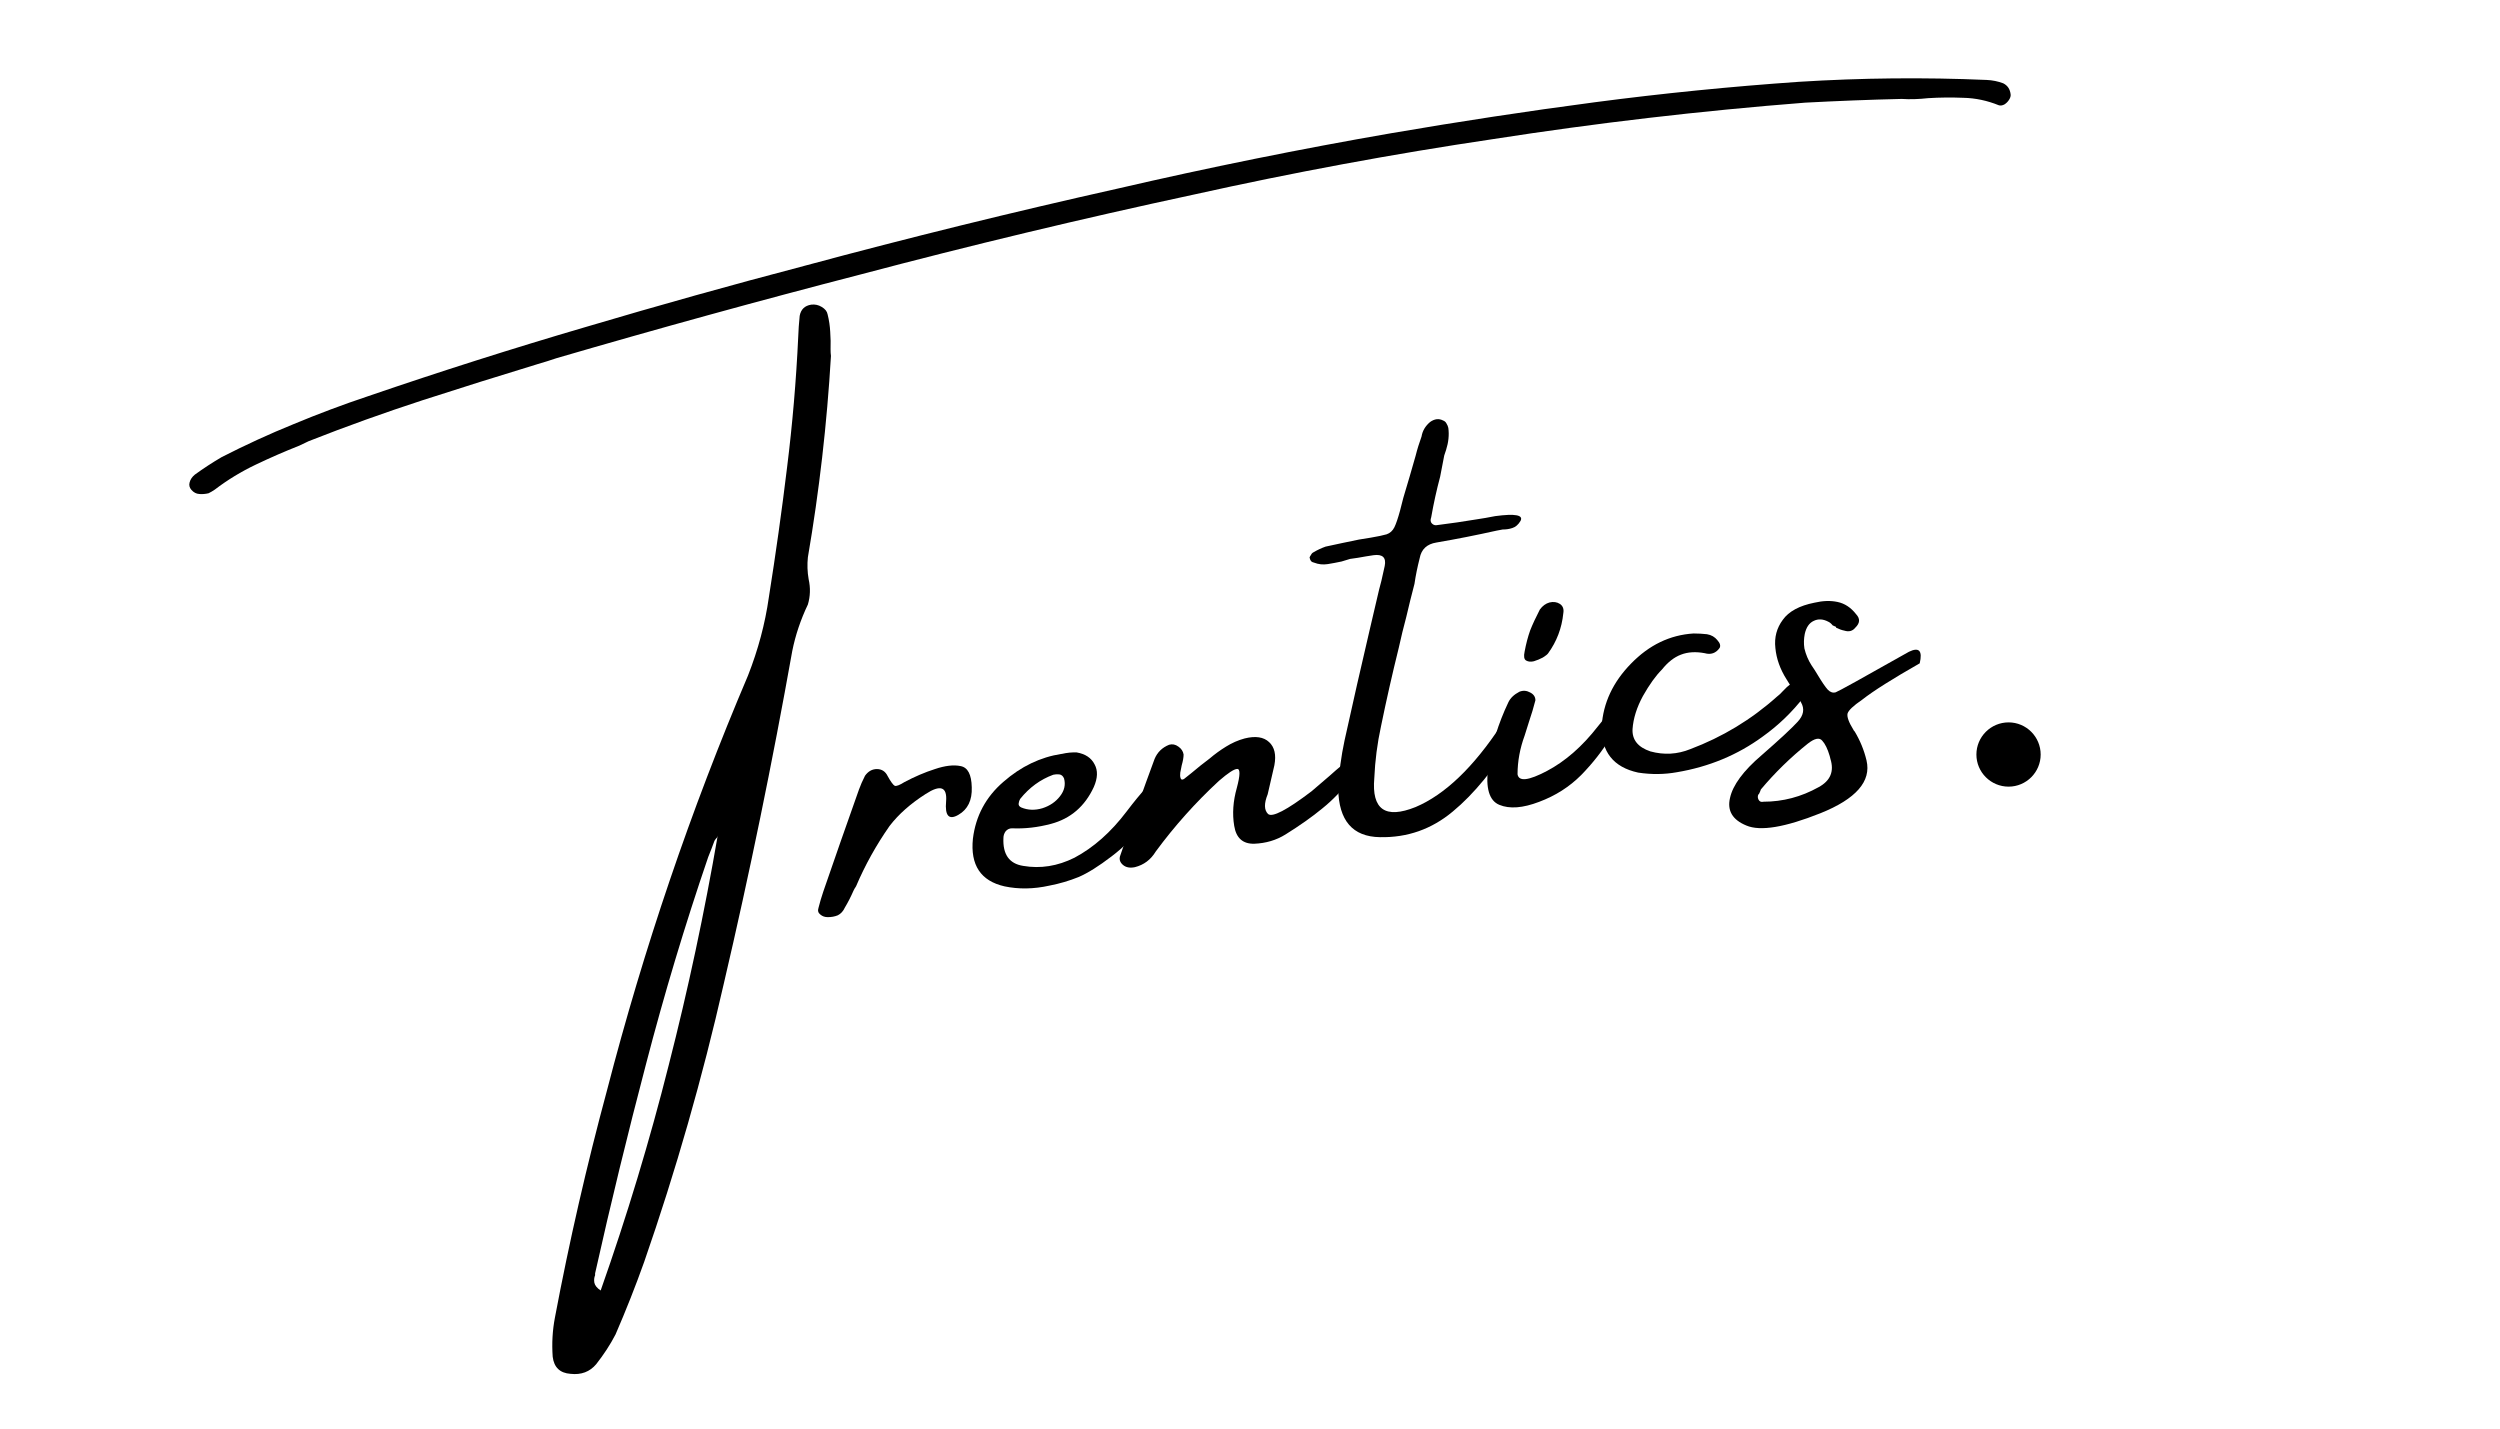 <svg version="1.0" preserveAspectRatio="xMidYMid meet" height="80" viewBox="0 0 104.88 60" zoomAndPan="magnify" width="140" xmlns:xlink="http://www.w3.org/1999/xlink" xmlns="http://www.w3.org/2000/svg"><defs><g></g><clipPath id="3284fbeb52"><path clip-rule="nonzero" d="M 3 0.035 L 94 0.035 L 94 59.965 L 3 59.965 Z M 3 0.035"></path></clipPath><clipPath id="69505d9d52"><path clip-rule="nonzero" d="M 0.836 0.035 L 90.012 0.035 L 90.012 59.965 L 0.836 59.965 Z M 0.836 0.035"></path></clipPath><clipPath id="ca7579b377"><path clip-rule="nonzero" d="M 3 1 L 89 1 L 89 59.965 L 3 59.965 Z M 3 1"></path></clipPath><clipPath id="72df5e4651"><rect height="60" y="0" width="91" x="0"></rect></clipPath><clipPath id="909184126f"><path clip-rule="nonzero" d="M 79.949 30.34 L 82.648 30.34 L 82.648 33.039 L 79.949 33.039 Z M 79.949 30.34"></path></clipPath><clipPath id="4de3785719"><path clip-rule="nonzero" d="M 81.301 30.34 C 80.555 30.34 79.949 30.945 79.949 31.691 C 79.949 32.434 80.555 33.039 81.301 33.039 C 82.043 33.039 82.648 32.434 82.648 31.691 C 82.648 30.945 82.043 30.34 81.301 30.34 Z M 81.301 30.34"></path></clipPath><clipPath id="fcd6b831c6"><path clip-rule="nonzero" d="M 0.949 0.34 L 3.648 0.34 L 3.648 3.039 L 0.949 3.039 Z M 0.949 0.34"></path></clipPath><clipPath id="bbe7f49f5f"><path clip-rule="nonzero" d="M 2.301 0.34 C 1.555 0.34 0.949 0.945 0.949 1.691 C 0.949 2.434 1.555 3.039 2.301 3.039 C 3.043 3.039 3.648 2.434 3.648 1.691 C 3.648 0.945 3.043 0.34 2.301 0.34 Z M 2.301 0.34"></path></clipPath><clipPath id="f308839c42"><rect height="4" y="0" width="4" x="0"></rect></clipPath><clipPath id="f0c31a7483"><rect height="60" y="0" width="91" x="0"></rect></clipPath></defs><g clip-path="url(#3284fbeb52)"><g transform="matrix(1, 0, 0, 1, 3, -0)"><g clip-path="url(#f0c31a7483)"><g clip-path="url(#69505d9d52)"><g transform="matrix(1, 0, 0, 1, 0, -0)"><g clip-path="url(#72df5e4651)"><g clip-path="url(#ca7579b377)"><g fill-opacity="1" fill="#000000"><g transform="translate(24.965, 42.389)"><g><path d="M 6.047 -29.594 C 6.203 -29.613 6.348 -29.582 6.484 -29.5 C 6.629 -29.414 6.711 -29.312 6.734 -29.188 C 6.797 -28.938 6.832 -28.691 6.844 -28.453 C 6.863 -28.191 6.867 -27.945 6.859 -27.719 C 6.859 -27.613 6.863 -27.52 6.875 -27.438 C 6.707 -24.582 6.383 -21.766 5.906 -18.984 C 5.875 -18.68 5.883 -18.375 5.938 -18.062 C 6.02 -17.695 6.008 -17.344 5.906 -17 C 5.602 -16.363 5.383 -15.711 5.25 -15.047 C 4.414 -10.359 3.457 -5.703 2.375 -1.078 C 1.477 2.879 0.363 6.773 -0.969 10.609 C -1.332 11.629 -1.734 12.645 -2.172 13.656 C -2.398 14.094 -2.672 14.508 -2.984 14.906 C -3.254 15.227 -3.613 15.363 -4.062 15.312 C -4.508 15.281 -4.758 15.039 -4.812 14.594 C -4.852 14.031 -4.82 13.484 -4.719 12.953 C -4.113 9.742 -3.383 6.562 -2.531 3.406 C -0.988 -2.551 0.984 -8.359 3.391 -14.016 C 3.816 -15.098 4.109 -16.191 4.266 -17.297 C 4.555 -19.117 4.812 -20.938 5.031 -22.75 C 5.258 -24.57 5.414 -26.398 5.5 -28.234 C 5.508 -28.516 5.531 -28.812 5.562 -29.125 C 5.613 -29.395 5.773 -29.551 6.047 -29.594 Z M -2.797 11.812 C -1.691 8.676 -0.738 5.52 0.062 2.344 C 0.875 -0.832 1.562 -4.055 2.125 -7.328 C 2.125 -7.305 2.113 -7.27 2.094 -7.219 C 2.051 -7.176 2.016 -7.129 1.984 -7.078 C 1.898 -6.848 1.812 -6.617 1.719 -6.391 C 0.738 -3.523 -0.129 -0.629 -0.891 2.297 C -1.66 5.223 -2.375 8.156 -3.031 11.094 C -3.031 11.125 -3.031 11.148 -3.031 11.172 C -3.07 11.266 -3.082 11.367 -3.062 11.484 C -3.039 11.598 -2.953 11.707 -2.797 11.812 Z M 56.422 -38.422 C 56.43 -38.359 56.41 -38.285 56.359 -38.203 C 56.305 -38.117 56.238 -38.051 56.156 -38 C 56.07 -37.957 55.992 -37.945 55.922 -37.969 C 55.441 -38.164 54.945 -38.27 54.438 -38.281 C 53.938 -38.301 53.441 -38.297 52.953 -38.266 C 52.566 -38.223 52.195 -38.211 51.844 -38.234 C 50.488 -38.203 49.141 -38.148 47.797 -38.078 C 43.398 -37.734 39.031 -37.223 34.688 -36.547 C 30.477 -35.922 26.289 -35.145 22.125 -34.219 C 17.414 -33.207 12.742 -32.086 8.109 -30.859 C 3.836 -29.754 -0.414 -28.582 -4.656 -27.344 C -4.906 -27.258 -5.172 -27.176 -5.453 -27.094 C -7.066 -26.602 -8.676 -26.098 -10.281 -25.578 C -11.883 -25.055 -13.477 -24.484 -15.062 -23.859 C -15.195 -23.797 -15.328 -23.734 -15.453 -23.672 C -16.066 -23.43 -16.676 -23.164 -17.281 -22.875 C -17.895 -22.582 -18.469 -22.234 -19 -21.828 C -19.094 -21.766 -19.18 -21.711 -19.266 -21.672 C -19.398 -21.641 -19.531 -21.629 -19.656 -21.641 C -19.781 -21.648 -19.891 -21.707 -19.984 -21.812 C -20.066 -21.906 -20.094 -22.008 -20.062 -22.125 C -20.031 -22.25 -19.957 -22.359 -19.844 -22.453 C -19.488 -22.711 -19.113 -22.957 -18.719 -23.188 C -17.727 -23.695 -16.719 -24.16 -15.688 -24.578 C -14.664 -25.004 -13.625 -25.395 -12.562 -25.75 C -9.531 -26.789 -6.484 -27.758 -3.422 -28.656 C -0.367 -29.562 2.703 -30.422 5.797 -31.234 C 10.16 -32.41 14.535 -33.488 18.922 -34.469 C 22.734 -35.352 26.566 -36.129 30.422 -36.797 C 33.266 -37.285 36.109 -37.719 38.953 -38.094 C 41.805 -38.469 44.664 -38.754 47.531 -38.953 C 50.156 -39.117 52.785 -39.145 55.422 -39.031 C 55.66 -39.02 55.891 -38.973 56.109 -38.891 C 56.297 -38.797 56.398 -38.641 56.422 -38.422 Z M 56.422 -38.422"></path></g></g><g transform="translate(33.395, 41.02)"><g><path d="M 4.359 -7.953 C 4.379 -7.41 4.191 -7.023 3.797 -6.797 C 3.398 -6.566 3.227 -6.754 3.281 -7.359 C 3.332 -7.973 3.047 -8.078 2.422 -7.672 C 1.797 -7.273 1.289 -6.828 0.906 -6.328 C 0.344 -5.523 -0.125 -4.68 -0.5 -3.797 C -0.551 -3.723 -0.586 -3.66 -0.609 -3.609 C -0.723 -3.348 -0.844 -3.113 -0.969 -2.906 C -1.039 -2.75 -1.141 -2.641 -1.266 -2.578 C -1.398 -2.523 -1.539 -2.5 -1.688 -2.5 C -1.812 -2.5 -1.914 -2.535 -2 -2.609 C -2.094 -2.68 -2.117 -2.773 -2.078 -2.891 C -2.023 -3.109 -1.957 -3.336 -1.875 -3.578 C -1.395 -4.973 -0.906 -6.375 -0.406 -7.781 C -0.395 -7.801 -0.391 -7.816 -0.391 -7.828 C -0.316 -8.035 -0.227 -8.238 -0.125 -8.438 C 0.008 -8.625 0.176 -8.719 0.375 -8.719 C 0.582 -8.719 0.734 -8.617 0.828 -8.422 C 0.961 -8.18 1.062 -8.047 1.125 -8.016 C 1.195 -7.992 1.332 -8.047 1.531 -8.172 C 1.957 -8.398 2.383 -8.582 2.812 -8.719 C 3.238 -8.863 3.598 -8.906 3.891 -8.844 C 4.191 -8.789 4.348 -8.492 4.359 -7.953 Z M 4.359 -7.953"></path></g></g><g transform="translate(39.146, 40.086)"><g><path d="M 5.828 -5.484 C 5.461 -4.973 5.008 -4.516 4.469 -4.109 C 3.938 -3.703 3.477 -3.414 3.094 -3.25 C 2.707 -3.094 2.301 -2.973 1.875 -2.891 C 1.207 -2.742 0.578 -2.734 -0.016 -2.859 C -1.016 -3.086 -1.457 -3.754 -1.344 -4.859 C -1.227 -5.816 -0.801 -6.613 -0.062 -7.25 C 0.676 -7.895 1.488 -8.285 2.375 -8.422 C 2.375 -8.422 2.379 -8.422 2.391 -8.422 C 2.609 -8.473 2.816 -8.492 3.016 -8.484 C 3.379 -8.422 3.629 -8.254 3.766 -7.984 C 3.91 -7.723 3.898 -7.406 3.734 -7.031 C 3.359 -6.219 2.758 -5.703 1.938 -5.484 C 1.383 -5.336 0.836 -5.273 0.297 -5.297 C 0.191 -5.297 0.102 -5.254 0.031 -5.172 C -0.031 -5.086 -0.062 -4.992 -0.062 -4.891 C -0.094 -4.203 0.18 -3.812 0.766 -3.719 C 1.492 -3.594 2.211 -3.707 2.922 -4.062 C 3.723 -4.488 4.453 -5.133 5.109 -6 C 5.766 -6.863 6.156 -7.273 6.281 -7.234 C 6.414 -7.203 6.477 -7.066 6.469 -6.828 C 6.414 -6.441 6.203 -5.992 5.828 -5.484 Z M 0.641 -6.531 C 0.609 -6.477 0.586 -6.414 0.578 -6.344 C 0.566 -6.27 0.602 -6.211 0.688 -6.172 C 0.969 -6.055 1.266 -6.047 1.578 -6.141 C 1.891 -6.242 2.133 -6.41 2.312 -6.641 C 2.5 -6.879 2.555 -7.129 2.484 -7.391 C 2.441 -7.492 2.375 -7.551 2.281 -7.562 C 2.195 -7.57 2.113 -7.566 2.031 -7.547 C 1.488 -7.348 1.023 -7.008 0.641 -6.531 Z M 0.641 -6.531"></path></g></g><g transform="translate(45.839, 38.999)"><g><path d="M 8.172 -7.219 C 8.316 -7.082 8.207 -6.773 7.844 -6.297 C 7.477 -5.816 7.078 -5.398 6.641 -5.047 C 6.211 -4.691 5.695 -4.328 5.094 -3.953 C 4.707 -3.711 4.27 -3.582 3.781 -3.562 C 3.301 -3.551 3.02 -3.801 2.938 -4.312 C 2.852 -4.82 2.891 -5.352 3.047 -5.906 C 3.191 -6.445 3.195 -6.711 3.062 -6.703 C 2.938 -6.703 2.68 -6.535 2.297 -6.203 C 1.316 -5.297 0.43 -4.305 -0.359 -3.234 C -0.566 -2.891 -0.859 -2.672 -1.234 -2.578 C -1.441 -2.535 -1.609 -2.566 -1.734 -2.672 C -1.867 -2.785 -1.906 -2.922 -1.844 -3.078 C -1.375 -4.453 -0.895 -5.801 -0.406 -7.125 C -0.289 -7.406 -0.086 -7.602 0.203 -7.719 C 0.336 -7.758 0.469 -7.734 0.594 -7.641 C 0.719 -7.555 0.789 -7.445 0.812 -7.312 C 0.812 -7.188 0.785 -7.035 0.734 -6.859 C 0.711 -6.754 0.691 -6.648 0.672 -6.547 C 0.66 -6.453 0.664 -6.375 0.688 -6.312 C 0.707 -6.25 0.754 -6.238 0.828 -6.281 C 0.93 -6.363 1.035 -6.445 1.141 -6.531 C 1.41 -6.758 1.664 -6.961 1.906 -7.141 C 2.125 -7.328 2.352 -7.492 2.594 -7.641 C 2.844 -7.797 3.102 -7.91 3.375 -7.984 C 3.832 -8.098 4.176 -8.047 4.406 -7.828 C 4.633 -7.617 4.707 -7.297 4.625 -6.859 C 4.531 -6.453 4.438 -6.047 4.344 -5.641 C 4.188 -5.254 4.191 -4.977 4.359 -4.812 C 4.535 -4.656 5.145 -4.973 6.188 -5.766 L 6.953 -6.422 C 7.68 -7.078 8.086 -7.344 8.172 -7.219 Z M 8.172 -7.219"></path></g></g><g transform="translate(54.27, 37.63)"><g><path d="M 6.281 -6.719 C 5.445 -5.344 4.582 -4.285 3.688 -3.547 C 2.801 -2.805 1.781 -2.445 0.625 -2.469 C -0.52 -2.488 -1.102 -3.164 -1.125 -4.5 C -1.094 -5.176 -1.004 -5.852 -0.859 -6.531 C -0.516 -8.094 -0.16 -9.648 0.203 -11.203 C 0.328 -11.742 0.457 -12.301 0.594 -12.875 C 0.625 -12.988 0.656 -13.109 0.688 -13.234 C 0.738 -13.441 0.785 -13.648 0.828 -13.859 C 0.898 -14.211 0.742 -14.363 0.359 -14.312 C 0.141 -14.281 -0.078 -14.242 -0.297 -14.203 C -0.398 -14.191 -0.508 -14.176 -0.625 -14.156 C -0.738 -14.125 -0.859 -14.086 -0.984 -14.047 C -1.18 -14.004 -1.375 -13.969 -1.562 -13.938 C -1.758 -13.906 -1.953 -13.926 -2.141 -14 C -2.191 -14.008 -2.234 -14.031 -2.266 -14.062 C -2.297 -14.102 -2.316 -14.156 -2.328 -14.219 C -2.316 -14.25 -2.297 -14.285 -2.266 -14.328 C -2.242 -14.379 -2.207 -14.414 -2.156 -14.438 C -2 -14.531 -1.832 -14.609 -1.656 -14.672 C -1.188 -14.773 -0.719 -14.875 -0.25 -14.969 C -0.062 -15 0.098 -15.023 0.234 -15.047 C 0.535 -15.098 0.758 -15.145 0.906 -15.188 C 1.051 -15.238 1.16 -15.336 1.234 -15.484 C 1.305 -15.629 1.383 -15.859 1.469 -16.172 C 1.508 -16.328 1.555 -16.508 1.609 -16.719 C 1.785 -17.301 1.957 -17.891 2.125 -18.484 C 2.195 -18.766 2.281 -19.035 2.375 -19.297 C 2.414 -19.535 2.535 -19.738 2.734 -19.906 C 2.922 -20.039 3.102 -20.062 3.281 -19.969 C 3.344 -19.945 3.391 -19.906 3.422 -19.844 C 3.461 -19.781 3.488 -19.719 3.5 -19.656 C 3.539 -19.363 3.508 -19.055 3.406 -18.734 C 3.383 -18.672 3.359 -18.594 3.328 -18.5 C 3.273 -18.219 3.219 -17.922 3.156 -17.609 C 3.008 -17.055 2.883 -16.488 2.781 -15.906 C 2.738 -15.789 2.75 -15.703 2.812 -15.641 C 2.875 -15.578 2.953 -15.555 3.047 -15.578 C 3.609 -15.648 4.145 -15.727 4.656 -15.812 C 4.926 -15.852 5.195 -15.898 5.469 -15.953 C 6.312 -16.066 6.664 -16 6.531 -15.75 C 6.438 -15.594 6.32 -15.492 6.188 -15.453 C 6.062 -15.41 5.926 -15.391 5.781 -15.391 C 5.695 -15.379 5.613 -15.363 5.531 -15.344 C 4.688 -15.156 3.844 -14.988 3 -14.844 C 2.602 -14.781 2.367 -14.562 2.297 -14.188 C 2.203 -13.82 2.129 -13.461 2.078 -13.109 C 1.953 -12.629 1.836 -12.164 1.734 -11.719 C 1.617 -11.289 1.516 -10.863 1.422 -10.438 C 1.148 -9.332 0.898 -8.227 0.672 -7.125 C 0.516 -6.406 0.422 -5.68 0.391 -4.953 C 0.273 -3.629 0.852 -3.223 2.125 -3.734 C 3.352 -4.254 4.551 -5.398 5.719 -7.172 C 6.27 -7.648 6.457 -7.5 6.281 -6.719 Z M 6.281 -6.719"></path></g></g><g transform="translate(60.802, 36.569)"><g><path d="M 3.781 -5.594 C 3.445 -5.039 3.035 -4.516 2.547 -4.016 C 2.055 -3.523 1.469 -3.148 0.781 -2.891 C 0.094 -2.629 -0.461 -2.586 -0.891 -2.766 C -1.316 -2.941 -1.473 -3.473 -1.359 -4.359 C -1.211 -5.285 -0.93 -6.188 -0.516 -7.062 C -0.43 -7.25 -0.273 -7.398 -0.047 -7.516 C 0.109 -7.578 0.258 -7.566 0.406 -7.484 C 0.551 -7.41 0.625 -7.301 0.625 -7.156 C 0.551 -6.863 0.461 -6.566 0.359 -6.266 C 0.266 -5.961 0.203 -5.766 0.172 -5.672 C -0.023 -5.141 -0.125 -4.598 -0.125 -4.047 C -0.07 -3.734 0.336 -3.781 1.109 -4.188 C 1.879 -4.594 2.594 -5.219 3.25 -6.062 C 3.914 -6.906 4.254 -7.176 4.266 -6.875 C 4.273 -6.57 4.113 -6.145 3.781 -5.594 Z M 1.156 -9.125 C 1.125 -9.082 1.051 -9.023 0.938 -8.953 C 0.82 -8.891 0.695 -8.836 0.562 -8.797 C 0.438 -8.766 0.328 -8.773 0.234 -8.828 C 0.148 -8.879 0.129 -9.004 0.172 -9.203 C 0.234 -9.535 0.312 -9.832 0.406 -10.094 C 0.508 -10.352 0.645 -10.645 0.812 -10.969 C 0.926 -11.125 1.062 -11.223 1.219 -11.266 C 1.383 -11.305 1.531 -11.285 1.656 -11.203 C 1.781 -11.117 1.828 -10.988 1.797 -10.812 C 1.734 -10.188 1.52 -9.625 1.156 -9.125 Z M 1.156 -9.125"></path></g></g><g transform="translate(65.288, 35.84)"><g><path d="M 7.328 -7.328 C 7.359 -7.336 7.398 -7.336 7.453 -7.328 C 7.504 -7.316 7.551 -7.301 7.594 -7.281 C 7.707 -7.188 7.734 -7.066 7.672 -6.922 C 7.586 -6.797 7.504 -6.68 7.422 -6.578 C 6.922 -5.93 6.344 -5.375 5.688 -4.906 C 4.633 -4.133 3.43 -3.633 2.078 -3.406 C 1.555 -3.312 1.016 -3.305 0.453 -3.391 C -0.586 -3.617 -1.098 -4.266 -1.078 -5.328 C -1.016 -6.316 -0.602 -7.195 0.156 -7.969 C 0.914 -8.75 1.789 -9.172 2.781 -9.234 C 2.977 -9.234 3.164 -9.223 3.344 -9.203 C 3.531 -9.172 3.676 -9.086 3.781 -8.953 C 3.895 -8.828 3.926 -8.719 3.875 -8.625 C 3.719 -8.406 3.508 -8.332 3.25 -8.406 C 2.875 -8.477 2.539 -8.457 2.25 -8.344 C 1.969 -8.238 1.703 -8.031 1.453 -7.719 C 1.191 -7.457 0.926 -7.086 0.656 -6.609 C 0.395 -6.129 0.25 -5.664 0.219 -5.219 C 0.195 -4.77 0.445 -4.457 0.969 -4.281 C 1.539 -4.125 2.098 -4.156 2.641 -4.375 C 3.992 -4.883 5.207 -5.617 6.281 -6.578 C 6.375 -6.648 6.457 -6.727 6.531 -6.812 C 6.645 -6.938 6.758 -7.039 6.875 -7.125 C 7 -7.219 7.148 -7.285 7.328 -7.328 Z M 7.328 -7.328"></path></g></g><g transform="translate(72.959, 34.594)"><g><path d="M 4.609 -6.734 C 3.473 -6.086 2.664 -5.578 2.188 -5.203 C 1.82 -4.953 1.617 -4.758 1.578 -4.625 C 1.547 -4.488 1.629 -4.258 1.828 -3.938 C 1.828 -3.926 1.844 -3.906 1.875 -3.875 C 2.102 -3.5 2.27 -3.094 2.375 -2.656 C 2.582 -1.781 1.938 -1.039 0.438 -0.438 C -1.051 0.156 -2.086 0.328 -2.672 0.078 C -3.254 -0.16 -3.484 -0.547 -3.359 -1.078 C -3.242 -1.617 -2.801 -2.219 -2.031 -2.875 C -1.27 -3.539 -0.766 -4.008 -0.516 -4.281 C -0.266 -4.551 -0.219 -4.82 -0.375 -5.094 C -0.426 -5.195 -0.484 -5.289 -0.547 -5.375 C -0.691 -5.594 -0.836 -5.82 -0.984 -6.062 C -1.254 -6.488 -1.41 -6.926 -1.453 -7.375 C -1.504 -7.82 -1.398 -8.219 -1.141 -8.562 C -0.891 -8.914 -0.445 -9.156 0.188 -9.281 C 0.539 -9.363 0.863 -9.375 1.156 -9.312 C 1.457 -9.25 1.719 -9.078 1.938 -8.797 C 2.113 -8.609 2.102 -8.422 1.906 -8.234 C 1.789 -8.086 1.633 -8.047 1.438 -8.109 C 1.332 -8.129 1.219 -8.172 1.094 -8.234 C 1.094 -8.254 1.094 -8.266 1.094 -8.266 C 1.051 -8.285 1.004 -8.305 0.953 -8.328 C 0.898 -8.398 0.836 -8.453 0.766 -8.484 C 0.547 -8.598 0.344 -8.609 0.156 -8.516 C -0.031 -8.43 -0.156 -8.25 -0.219 -7.969 C -0.258 -7.77 -0.266 -7.566 -0.234 -7.359 C -0.172 -7.098 -0.07 -6.863 0.062 -6.656 C 0.156 -6.52 0.238 -6.391 0.312 -6.266 C 0.5 -5.953 0.645 -5.738 0.75 -5.625 C 0.852 -5.52 0.961 -5.484 1.078 -5.516 C 1.191 -5.555 2.219 -6.125 4.156 -7.219 C 4.582 -7.426 4.734 -7.266 4.609 -6.734 Z M 0.359 -1.531 C 0.859 -1.801 1.023 -2.195 0.859 -2.719 C 0.848 -2.758 0.836 -2.801 0.828 -2.844 C 0.742 -3.133 0.641 -3.348 0.516 -3.484 C 0.398 -3.629 0.195 -3.586 -0.094 -3.359 C -0.812 -2.785 -1.469 -2.145 -2.062 -1.438 C -2.082 -1.375 -2.109 -1.312 -2.141 -1.25 C -2.141 -1.25 -2.148 -1.238 -2.172 -1.219 C -2.203 -1.145 -2.195 -1.07 -2.156 -1 C -2.113 -0.926 -2.047 -0.898 -1.953 -0.922 C -1.141 -0.922 -0.367 -1.125 0.359 -1.531 Z M 0.359 -1.531"></path></g></g></g></g></g></g></g><g clip-path="url(#909184126f)"><g clip-path="url(#4de3785719)"><g transform="matrix(1, 0, 0, 1, 79, 30)"><g clip-path="url(#f308839c42)"><g clip-path="url(#fcd6b831c6)"><g clip-path="url(#bbe7f49f5f)"><path fill-rule="nonzero" fill-opacity="1" d="M 0.949 0.34 L 3.648 0.34 L 3.648 3.039 L 0.949 3.039 Z M 0.949 0.34" fill="#000000"></path></g></g></g></g></g></g></g></g></g></svg>